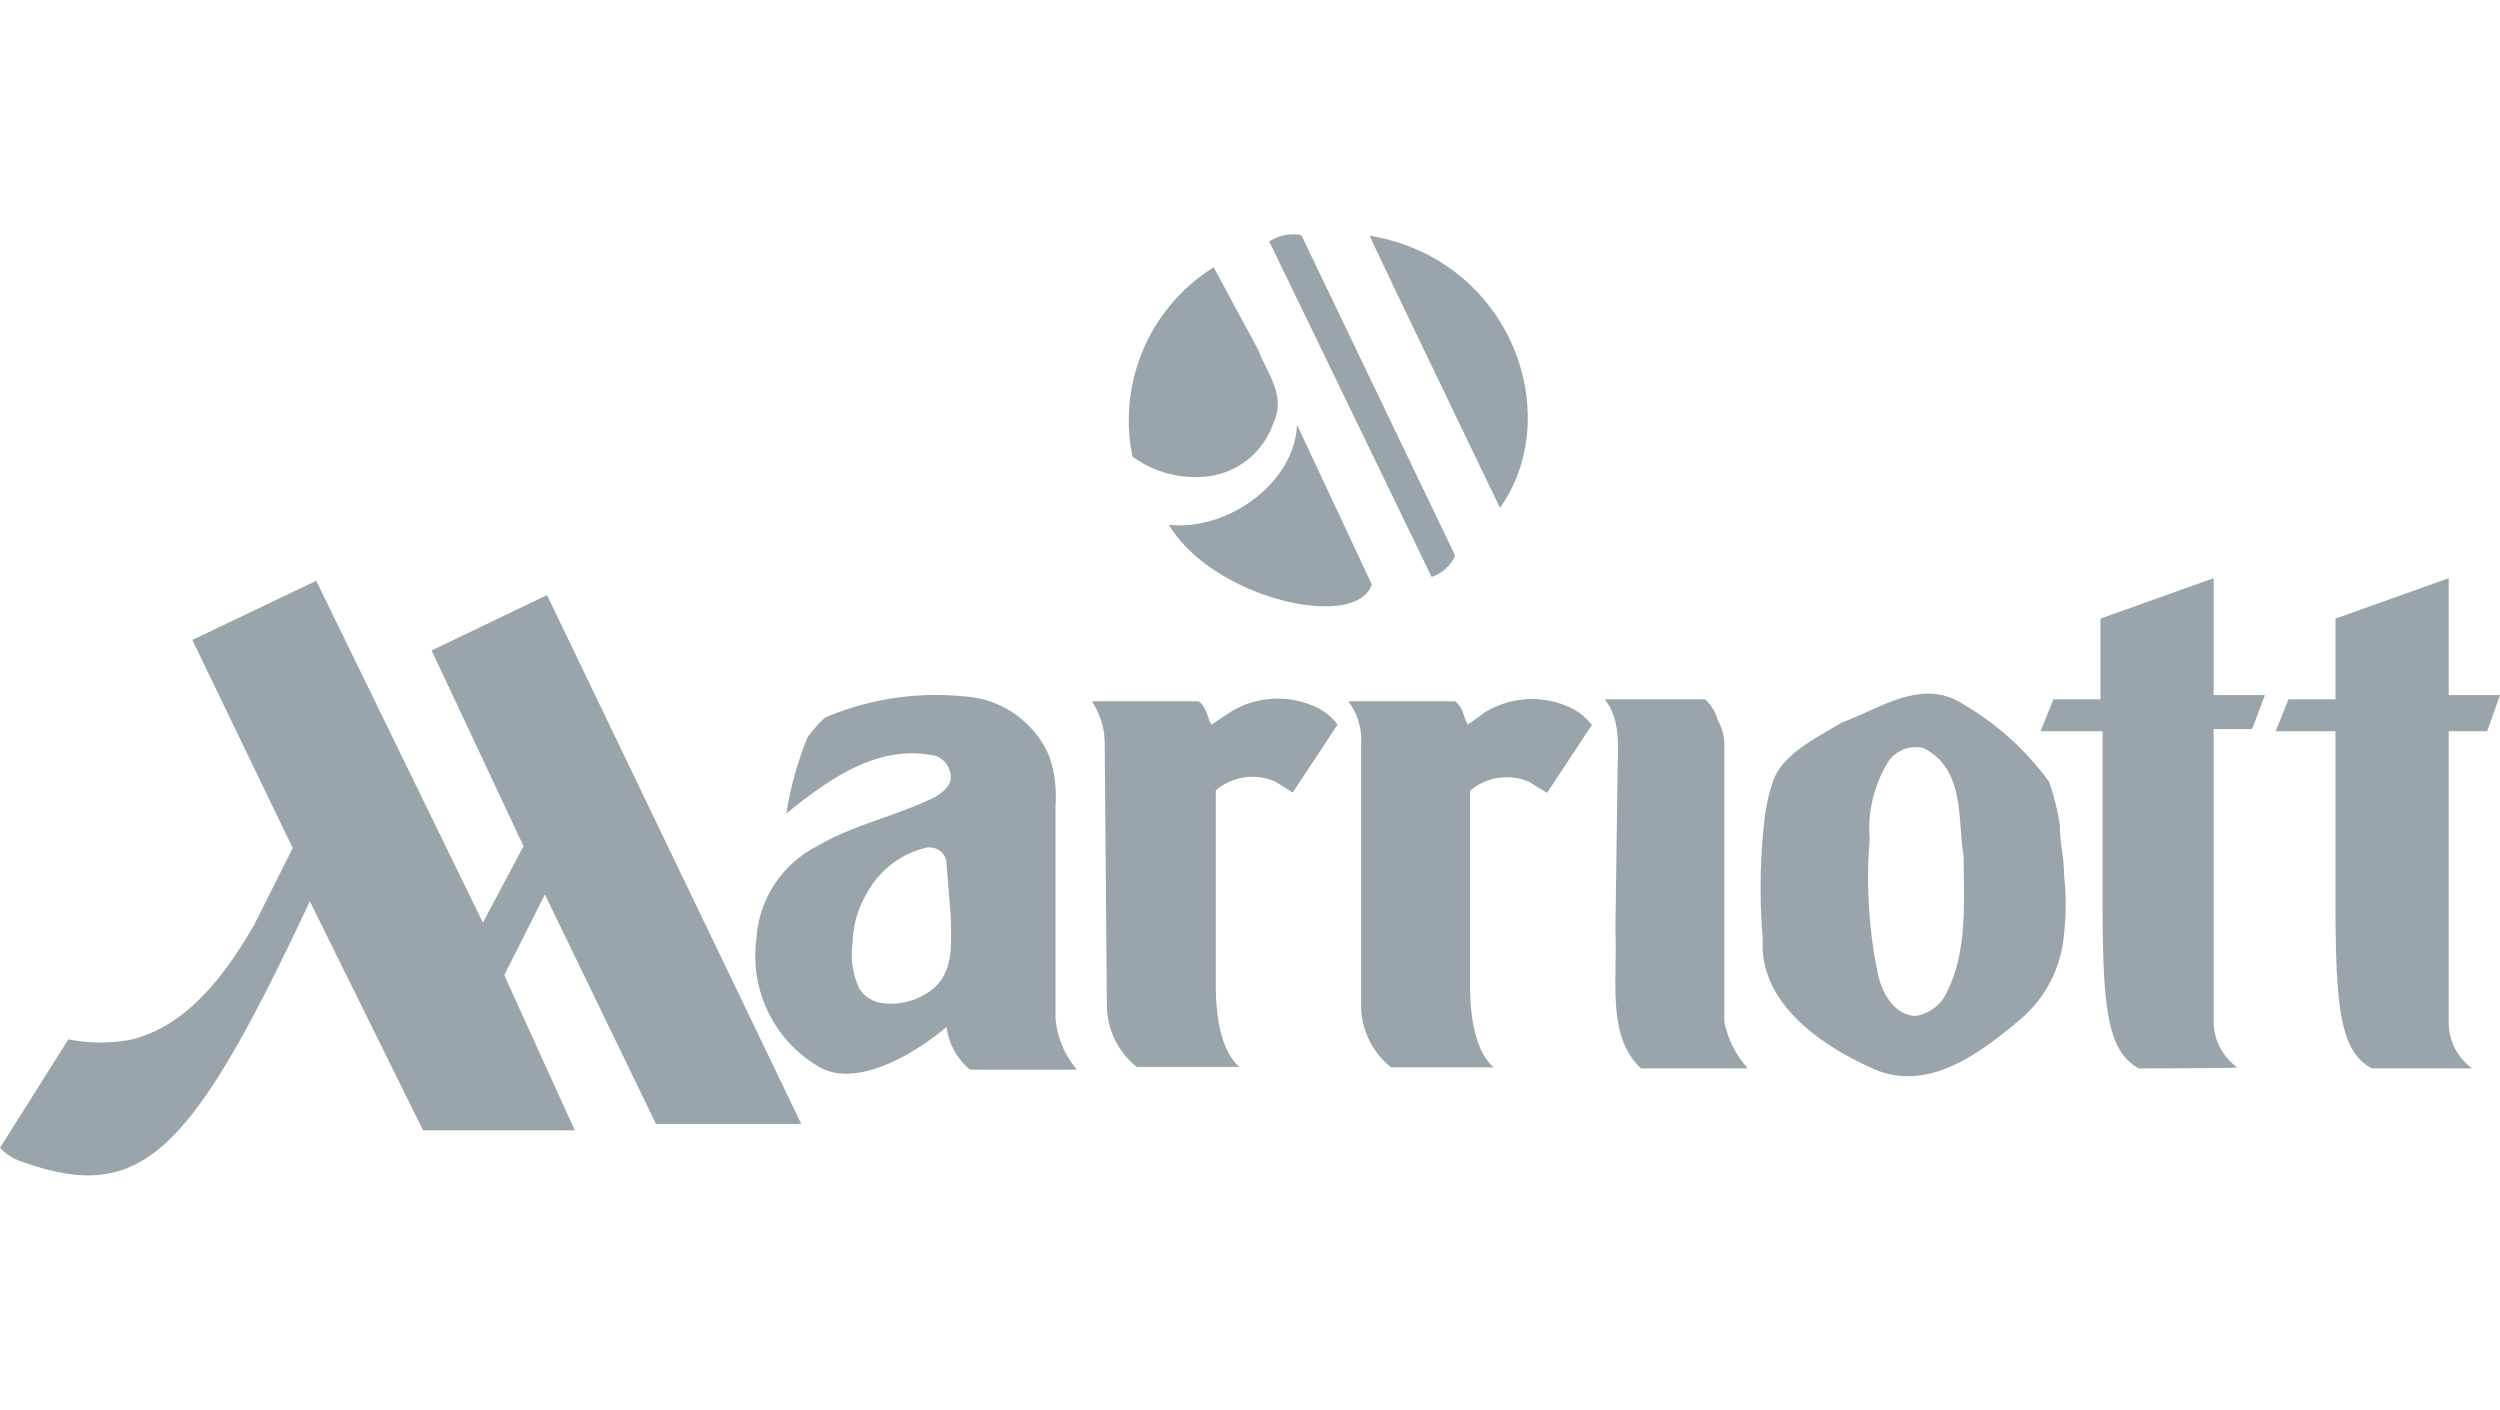 <svg xmlns="http://www.w3.org/2000/svg" data-name="Layer 1" viewBox="0 0 117 66" width="117" height="66"><path fill="#9aa5ab" d="M111 50c-1.5-.8-1.7-2.89-1.7-8v-7.78h-2.8l.6-1.49h2.2v-3.78l5.3-1.89v5.47h2.4l-.6 1.69h-1.8v13.64a2.64 2.64 0 0 0 1.1 2.14zM58.9 16.4c.4 1.09 1.3 2.09.7 3.38a3.72 3.72 0 0 1-2.9 2.49 5 5 0 0 1-3.7-.9 8.44 8.44 0 0 1 3.8-8.86z"/><path fill="#9aa5ab" d="M64.2 27.35c-.7 2.19-7.4.7-9.5-2.79 2.8.3 5.9-2 6-4.68zM67 27a1.82 1.82 0 0 0 1.1-1l-7.2-15a2.07 2.07 0 0 0-1.5.3zm3.2-3.23c3.1-4.38.5-11.64-6.1-12.74 0 .08 6.1 12.74 6.1 12.74zm-.7 9.56a4.24 4.24 0 0 1 3.8-.3 2.73 2.73 0 0 1 1.2.9l-2.1 3.18c-.3-.2-.5-.3-.8-.5a2.63 2.63 0 0 0-2.8.4v9.16c0 1.59.3 3.08 1.1 3.78h-4.8a3.72 3.72 0 0 1-1.4-3V34.82a3 3 0 0 0-.6-2h5c.4.3.4.8.6 1.09zm6.2 2.98c0-1.19.2-2.59-.6-3.58h4.7a2.06 2.06 0 0 1 .6 1 2.26 2.26 0 0 1 .3 1.09v13A4.56 4.56 0 0 0 81.8 50h-5c-1.6-1.49-1.1-4-1.2-6.47zm7.3.19c.5-1.29 2.1-2 3.2-2.69 1.7-.6 3.7-2.09 5.6-.9a13.15 13.15 0 0 1 4.1 3.68 11.6 11.6 0 0 1 .5 2c0 .9.2 1.49.2 2.39a12.07 12.07 0 0 1 0 2.69 5.84 5.84 0 0 1-2.1 4.08c-1.9 1.59-4.4 3.48-7 2.19-2.4-1.09-5.2-3.08-5-6a27.85 27.85 0 0 1 .1-5.77 8.39 8.39 0 0 1 .4-1.67zm4.9 9.16c.2.8.7 1.79 1.7 1.89a1.94 1.94 0 0 0 1.4-.9c1.1-2 .9-4.28.9-6.57C91.6 38.39 92 36 90 35a1.58 1.58 0 0 0-1.6.6 6 6 0 0 0-.9 3.68 22.31 22.31 0 0 0 .4 6.38zM100.1 50c-1.5-.8-1.7-2.89-1.7-8v-7.78h-2.9l.6-1.49h2.2v-3.78l5.3-1.89v5.47h2.4l-.6 1.59h-1.8v13.64a2.64 2.64 0 0 0 1.1 2.19c.1.05-4.6.05-4.6.05zM51.7 34.82a3.58 3.58 0 0 0-.6-2h5c.4.3.4.8.6 1.09l.9-.6a4.24 4.24 0 0 1 3.8-.3 2.73 2.73 0 0 1 1.2.9l-2.1 3.18c-.3-.2-.5-.3-.8-.5a2.63 2.63 0 0 0-2.8.4v9.16c0 1.59.3 3.08 1.1 3.78h-4.8a3.72 3.72 0 0 1-1.4-3zm-38 4.87l-1.8 3.58c-1.2 2.09-3 4.68-5.7 5.37a7.61 7.61 0 0 1-3 0L0 53.72a2.36 2.36 0 0 0 .9.6c5.7 2.09 8-.2 13.6-12.14l5.3 10.72h7.1l-3.3-7.26 1.9-3.78 5.2 10.74h6.8L25.6 27.85l-5.4 2.59 4.3 9.16-1.9 3.58-7.8-16L9 29.95zm21.7 4.26a5.23 5.23 0 0 1 2.9-4.38c1.7-1 3.7-1.39 5.5-2.29.3-.2.7-.5.7-.9a1.08 1.08 0 0 0-.7-1c-2.7-.6-5 1.09-7 2.69a16 16 0 0 1 1-3.58 7.25 7.25 0 0 1 .8-.9 13.17 13.17 0 0 1 6.5-1 4.62 4.62 0 0 1 4 2.79 5.77 5.77 0 0 1 .3 2.29v10a4.26 4.26 0 0 0 1 2.39h-5a3.07 3.07 0 0 1-1.1-2c-1.4 1.19-4.3 3-6.1 1.79a6 6 0 0 1-2.8-5.9zm8.9-3.48a.79.79 0 0 0-.77-.81h-.13a4.27 4.27 0 0 0-2.8 2.09 4.77 4.77 0 0 0-.7 2.39 3.82 3.82 0 0 0 .3 2.09 1.45 1.45 0 0 0 1 .7 3.09 3.09 0 0 0 2.1-.4c1.4-.8 1.2-2.29 1.2-3.58z"/></svg>
